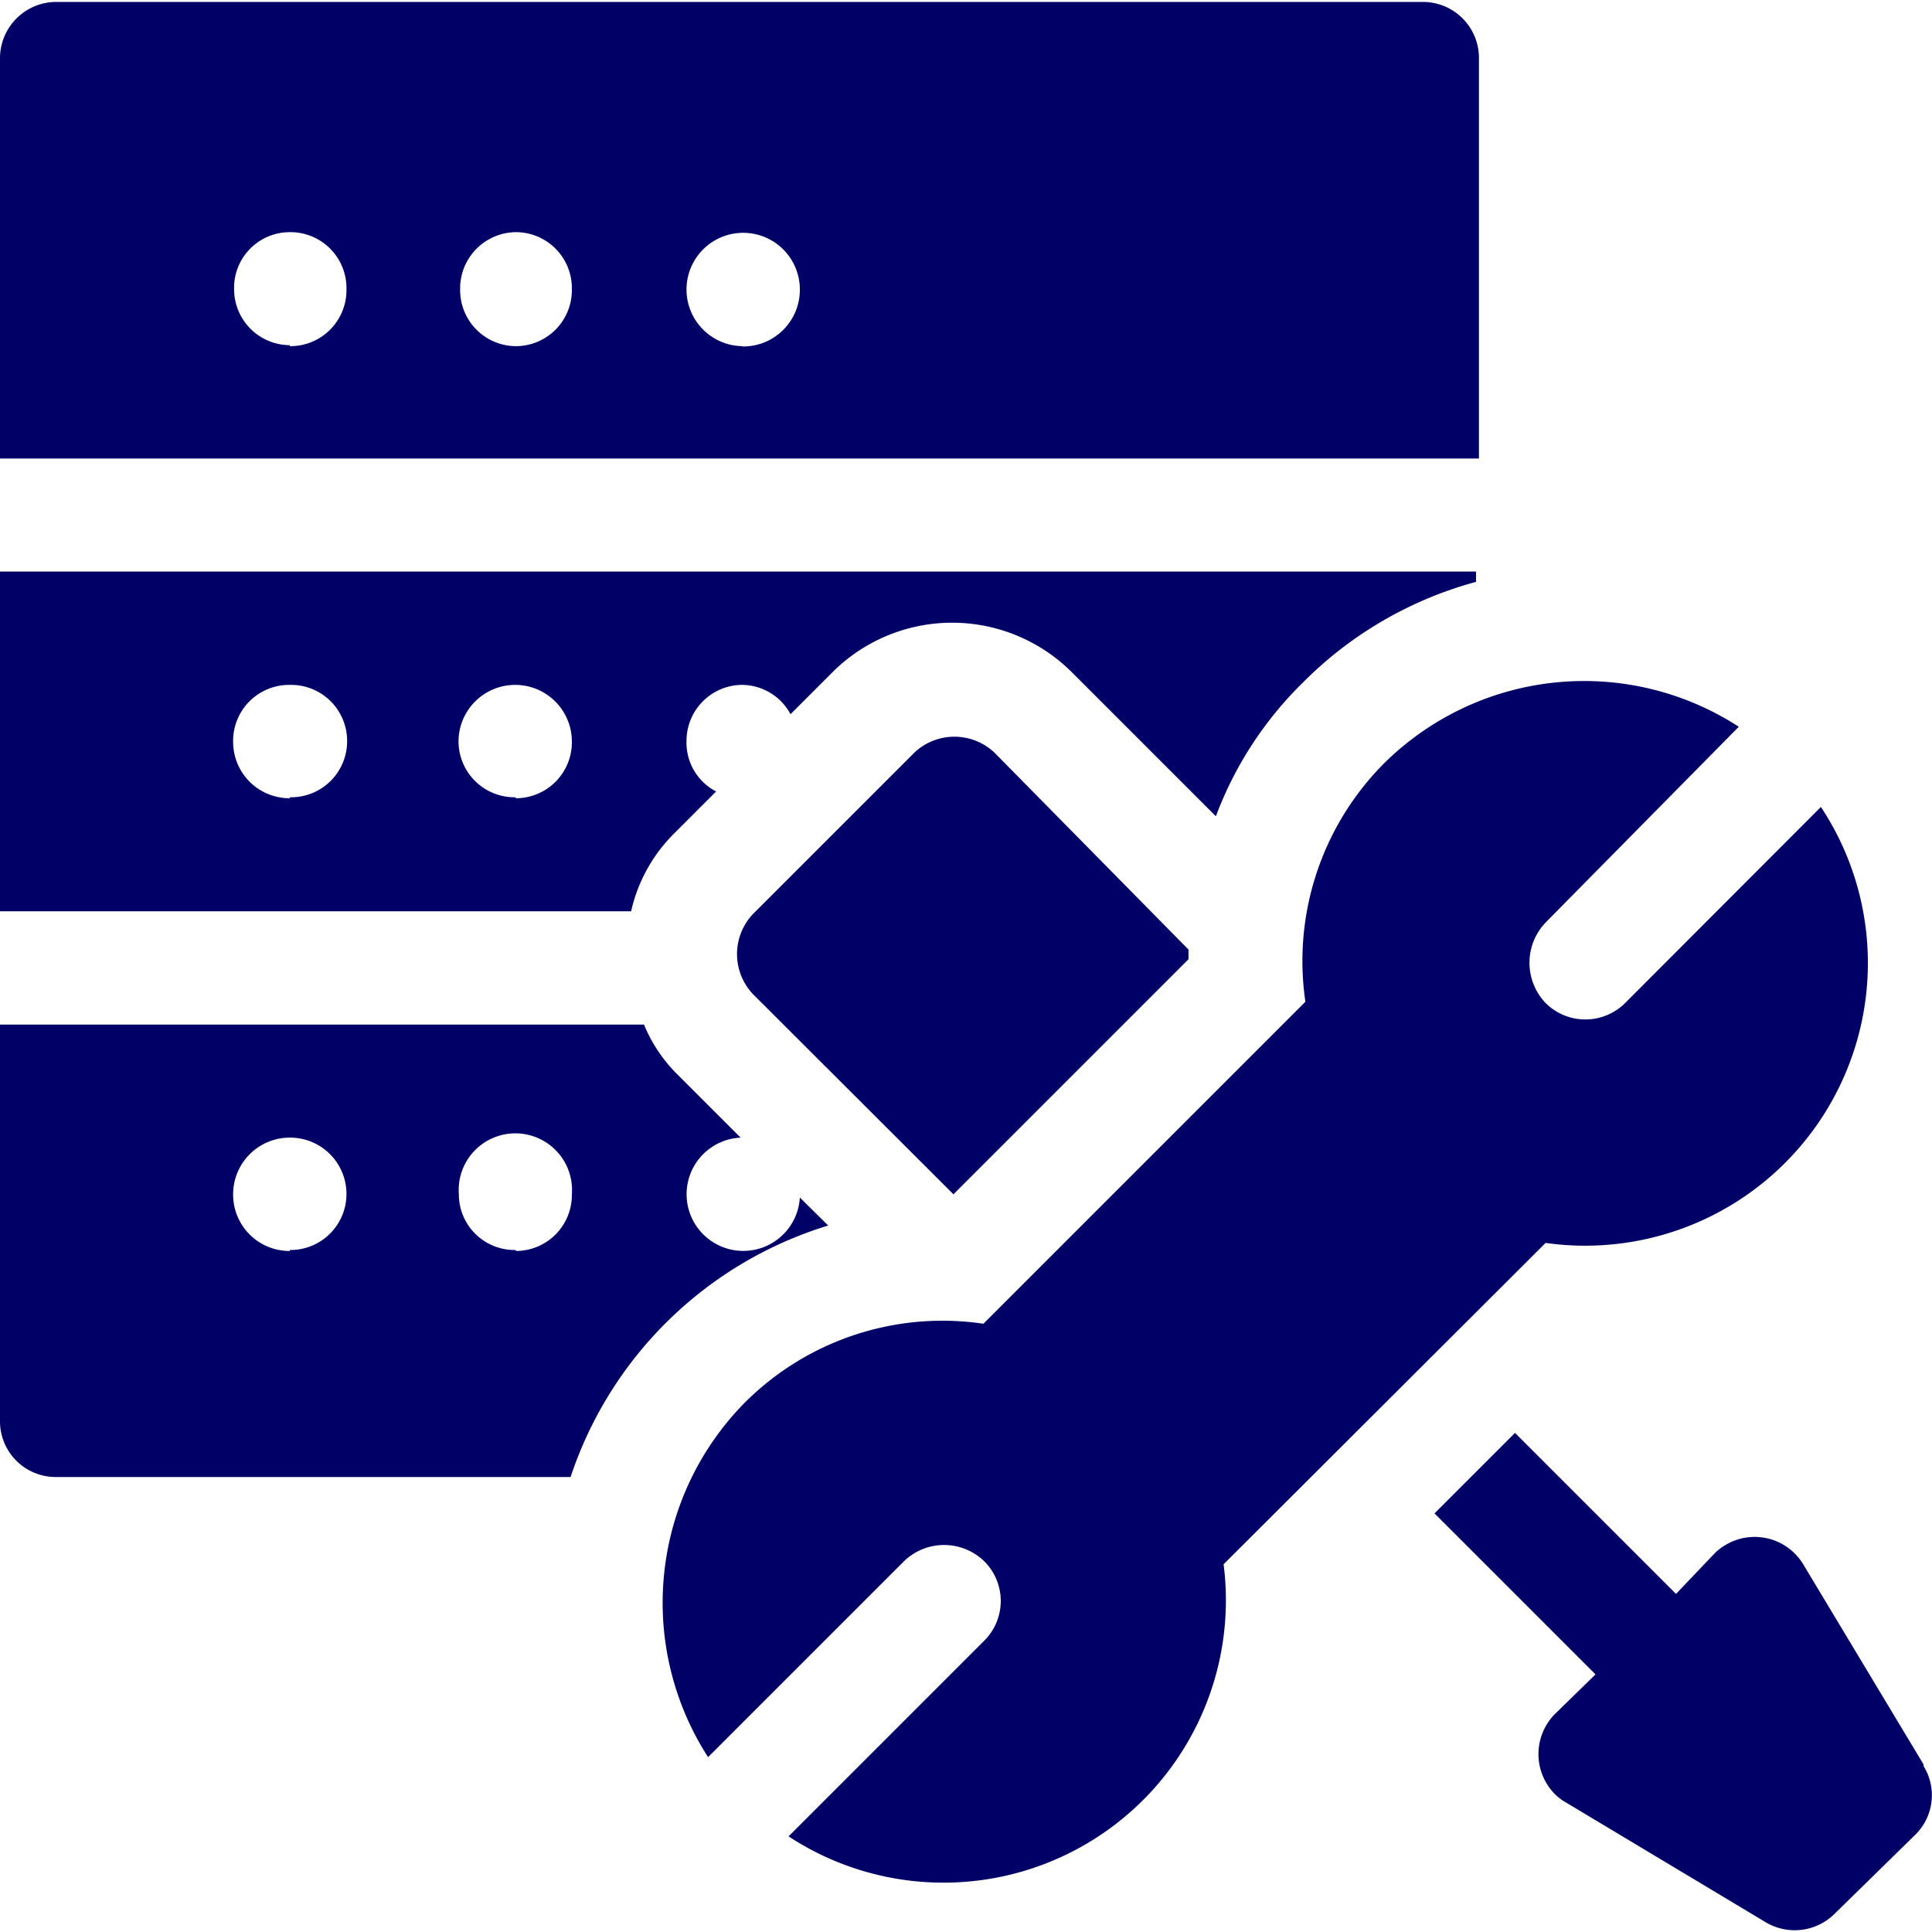 <svg id="Vrstva_1" data-name="Vrstva 1" xmlns="http://www.w3.org/2000/svg" xmlns:xlink="http://www.w3.org/1999/xlink" viewBox="0 0 60 60"><defs><style>.cls-1{fill:none;}.cls-2{clip-path:url(#clip-path);}.cls-3{fill:#006;}</style><clipPath id="clip-path"><rect class="cls-1" y="0.06" width="60" height="59.87"/></clipPath></defs><g id="Group_246" data-name="Group 246"><g class="cls-2"><g id="Group_245" data-name="Group 245"><g id="Group_239" data-name="Group 239"><path id="Path_555" data-name="Path 555" class="cls-3" d="M59.74,54.8,56,48.58a1.76,1.76,0,0,0-2.41-.6,1.59,1.59,0,0,0-.33.25L52.05,49.5l-5-5L44.55,47l5,5-1.26,1.23a1.77,1.77,0,0,0,0,2.49,1.59,1.59,0,0,0,.33.25l6.22,3.73A1.76,1.76,0,0,0,57,59.41L59.46,57a1.72,1.72,0,0,0,.28-2.15"/></g><g id="Group_240" data-name="Group 240"><path id="Path_556" data-name="Path 556" class="cls-3" d="M30.89,23.38a1.81,1.81,0,0,0-2.5,0l-5,5a1.81,1.81,0,0,0,0,2.5l6.22,6.21c7.28-7.28,4-4,7.3-7.3v-.3Z"/></g><g id="Group_241" data-name="Group 241"><path id="Path_557" data-name="Path 557" class="cls-3" d="M48,38.6a8.78,8.78,0,0,0,8.55-13.54l-6.08,6.09a1.75,1.75,0,0,1-2.47,0l0,0a1.81,1.81,0,0,1,0-2.5L54,22.57a8.83,8.83,0,0,0-11,1.12,8.7,8.7,0,0,0-2.46,7.42l-10,10a8.68,8.68,0,0,0-7.42,2.46,8.85,8.85,0,0,0-1.13,11l6.08-6.08a1.79,1.79,0,0,1,2.5,0,1.74,1.74,0,0,1,0,2.46l0,0-6.08,6.08A8.77,8.77,0,0,0,38,48.58Z"/></g><g id="Group_242" data-name="Group 242"><path id="Path_558" data-name="Path 558" class="cls-3" d="M20.94,25.88l1.3-1.3A1.71,1.71,0,0,1,21.32,23,1.74,1.74,0,0,1,23,21.27h0a1.72,1.72,0,0,1,1.55.91l1.3-1.3a5.26,5.26,0,0,1,7.44,0h0l4.47,4.47a11.42,11.42,0,0,1,2.7-4.15,12,12,0,0,1,5.38-3.13v-.32H0V28.3H19.6a4.93,4.93,0,0,1,1.34-2.42M9,24.79a1.75,1.75,0,0,1-1.76-1.73v0A1.74,1.74,0,0,1,9,21.27H9A1.74,1.74,0,0,1,10.78,23v0a1.74,1.74,0,0,1-1.73,1.76H9m7,0a1.74,1.74,0,0,1-1.76-1.73v0a1.76,1.76,0,1,1,3.52,0,1.74,1.74,0,0,1-1.73,1.76h0"/></g><g id="Group_243" data-name="Group 243"><path id="Path_559" data-name="Path 559" class="cls-3" d="M24.84,37.19A1.76,1.76,0,1,1,23,35.33l-2-2a4.69,4.69,0,0,1-1-1.51H0v12.3a1.73,1.73,0,0,0,1.72,1.75h16a12.18,12.18,0,0,1,8-7.81ZM9,38.85a1.75,1.75,0,0,1-1.76-1.73v0A1.76,1.76,0,0,1,9,35.33H9a1.75,1.75,0,0,1,1.76,1.73v0a1.74,1.74,0,0,1-1.72,1.76H9m7,0a1.73,1.73,0,0,1-1.75-1.73v0a1.76,1.76,0,1,1,3.51,0h0a1.74,1.74,0,0,1-1.72,1.76h0"/></g><g id="Group_244" data-name="Group 244"><path id="Path_560" data-name="Path 560" class="cls-3" d="M45.93,1.82A1.74,1.74,0,0,0,44.21.06H1.76A1.75,1.75,0,0,0,0,1.79V14.24H45.93ZM9,10.72A1.74,1.74,0,0,1,7.27,9V9A1.73,1.73,0,0,1,9,7.21H9a1.74,1.74,0,0,1,1.76,1.72V9a1.74,1.74,0,0,1-1.73,1.75H9m7,0A1.74,1.74,0,0,1,14.29,9V9A1.75,1.75,0,0,1,16,7.21h0a1.74,1.74,0,0,1,1.76,1.72V9a1.74,1.74,0,0,1-1.73,1.75h0m7,0A1.76,1.76,0,1,1,24.84,9a1.76,1.76,0,0,1-1.76,1.76h0"/></g></g></g></g></svg>